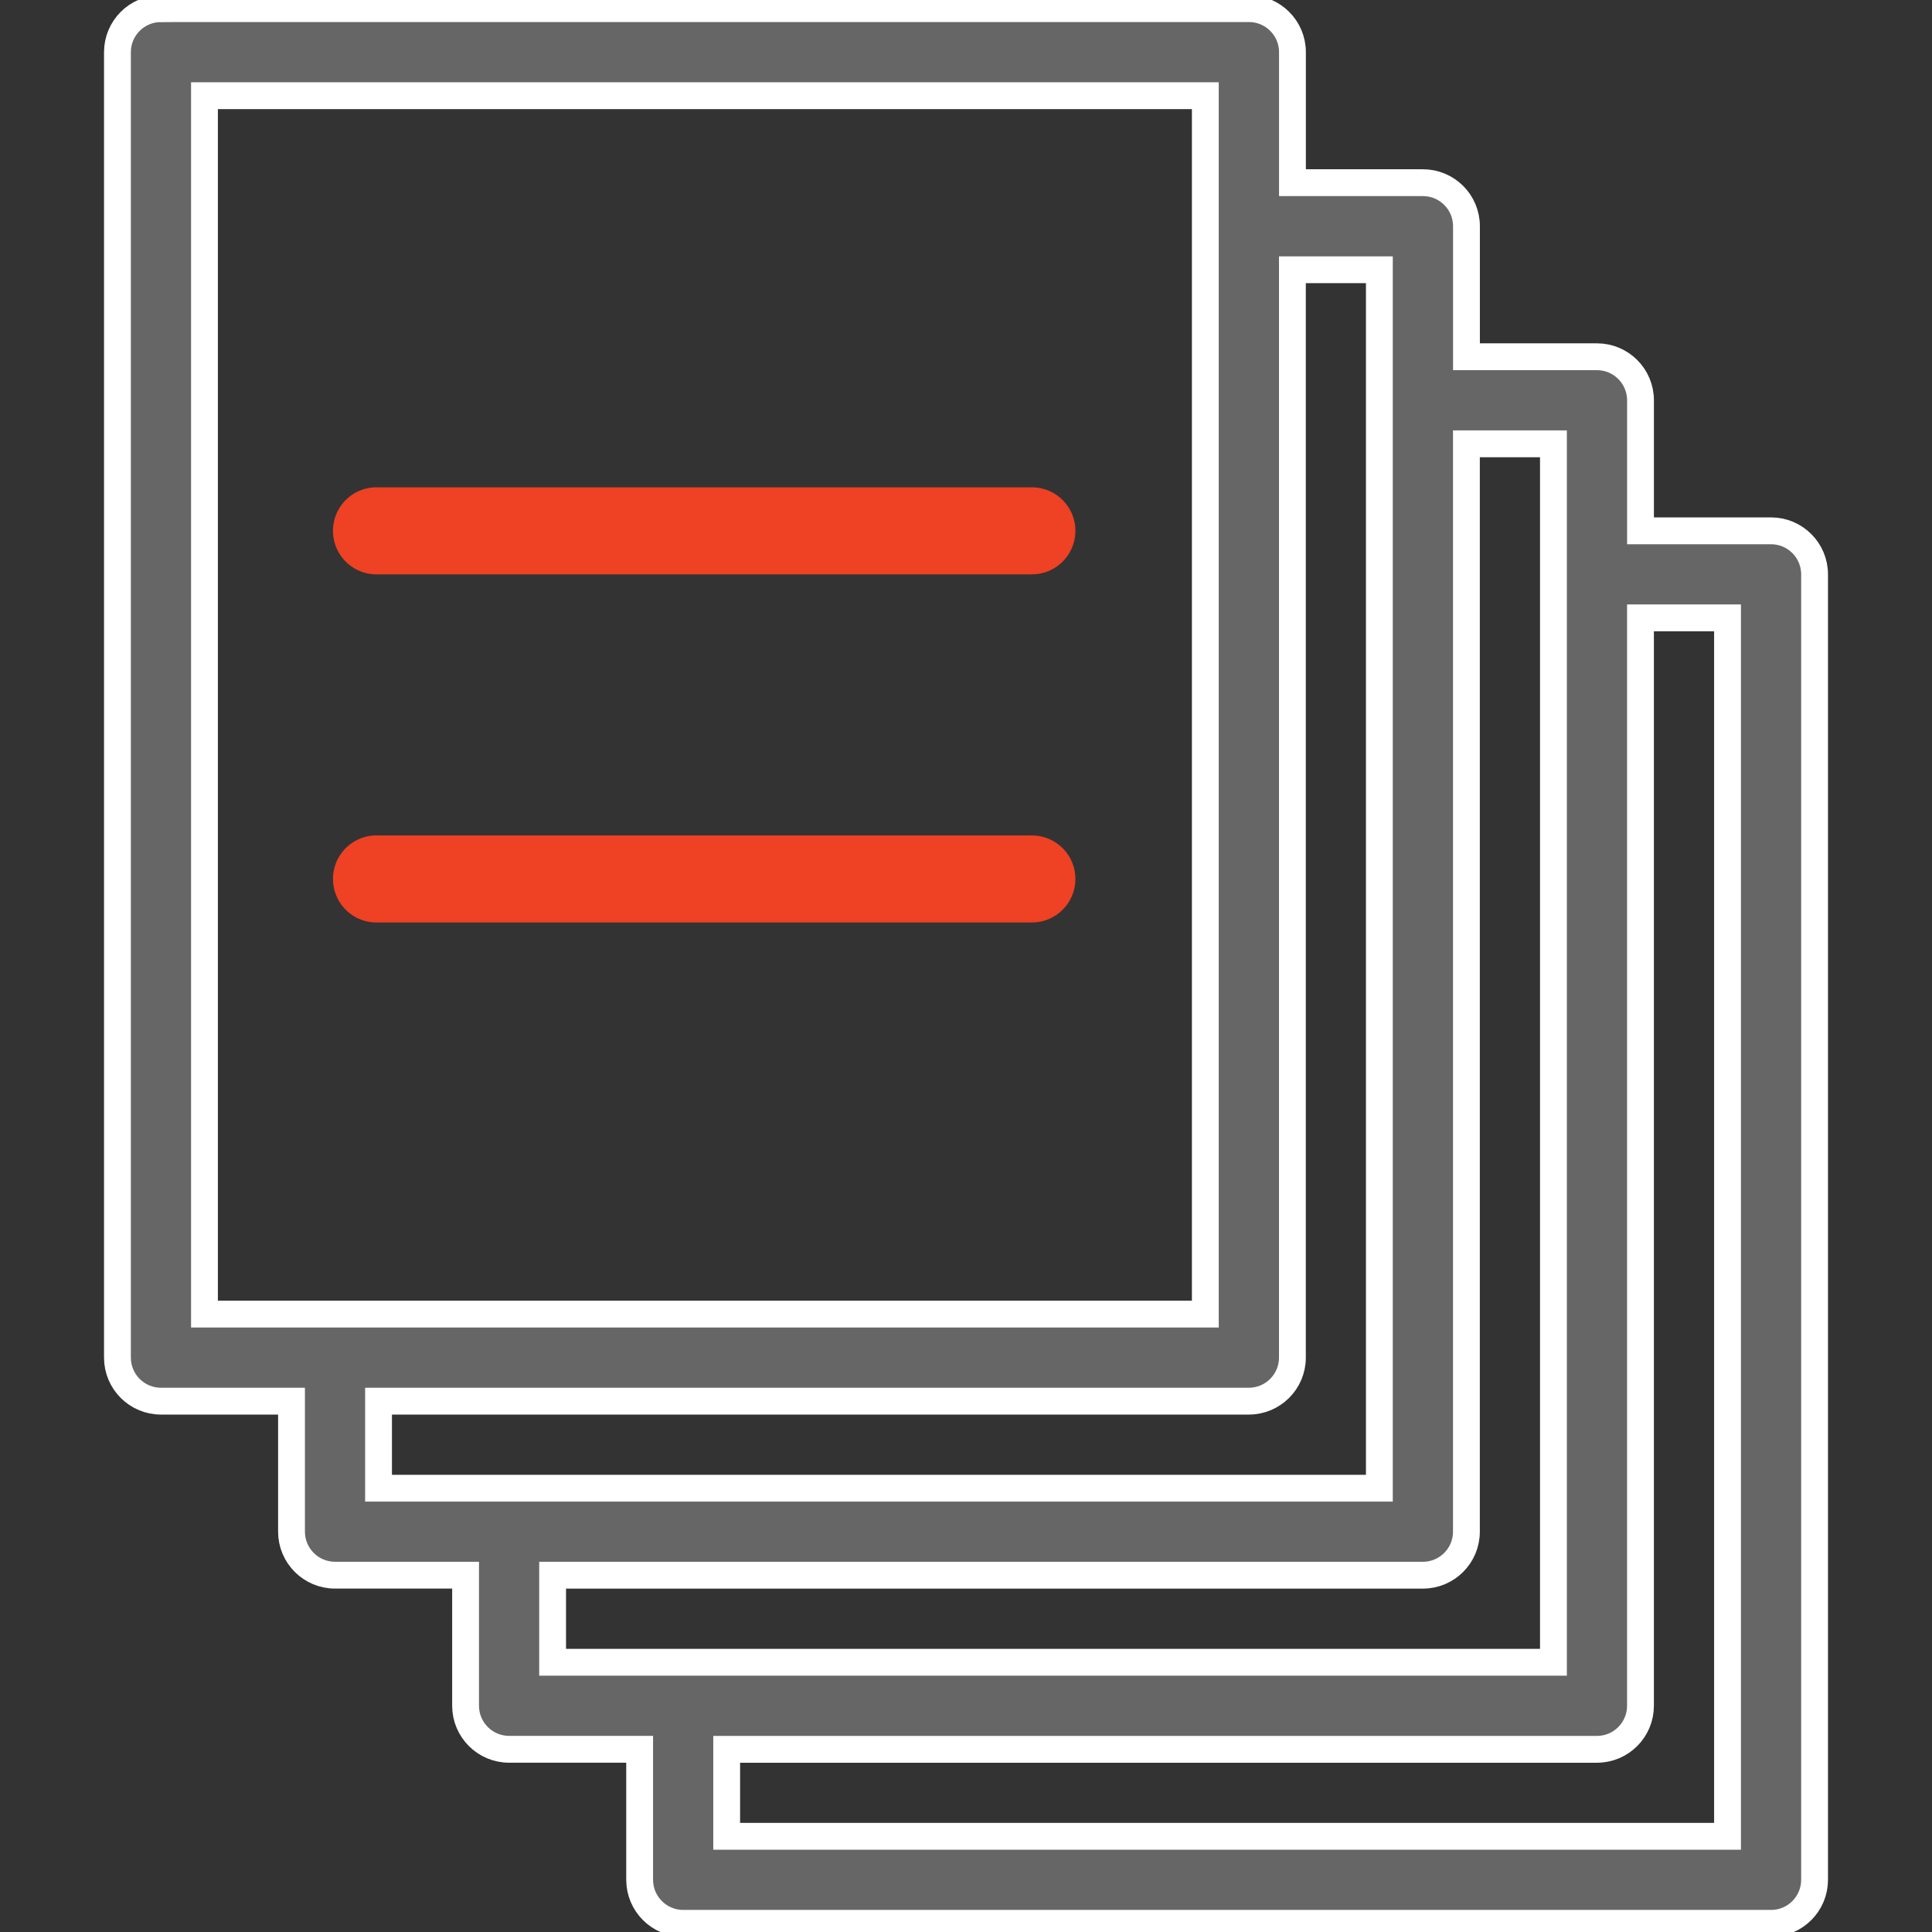<?xml version="1.0" encoding="utf-8"?>
<!-- Generator: Adobe Illustrator 16.0.0, SVG Export Plug-In . SVG Version: 6.00 Build 0)  -->
<!DOCTYPE svg PUBLIC "-//W3C//DTD SVG 1.1//EN" "http://www.w3.org/Graphics/SVG/1.1/DTD/svg11.dtd">
<svg version="1.1" id="Layer_1" xmlns="http://www.w3.org/2000/svg" xmlns:xlink="http://www.w3.org/1999/xlink" x="0px" y="0px"
	 width="72px" height="72px" viewBox="0 0 72 72" enable-background="new 0 0 72 72" xml:space="preserve">
<rect x="0" y="0" width="72" height="72" fill="#333333" stroke="none"/>
<title>50 -Transaction- (Outline)</title>
<desc>Created with Sketch.</desc>
<g transform="translate(0,-952.362)">
	<path fill="#666666" stroke="#FFFFFF" stroke-miterlimit="10" d="M5.999,952.684c-0.896,0-1.622,0.726-1.622,1.622v48.651
		c0,0.896,0.726,1.622,1.622,1.622h4.865v4.863c0,0.896,0.726,1.622,1.622,1.622h4.865v4.867c0,0.894,0.726,1.622,1.622,1.622h4.865
		v4.863c0,0.896,0.727,1.623,1.622,1.623h40.543c0.896,0,1.621-0.727,1.621-1.623v-48.65c0-0.896-0.726-1.621-1.621-1.622h-4.866
		v-4.864c0-0.896-0.726-1.623-1.621-1.623h-4.865v-4.865c0-0.896-0.726-1.622-1.622-1.622h-4.863v-4.865
		c0-0.896-0.728-1.622-1.623-1.622H5.999z M7.62,955.928h37.299v45.406H7.62V955.928z M48.164,962.415h3.241v45.408H14.107v-3.244
		h32.434c0.896,0,1.623-0.727,1.623-1.622V962.415z M54.649,968.902h3.243v45.408H20.594v-3.245h32.433
		c0.896,0,1.622-0.726,1.622-1.622V968.902z M61.136,975.388h3.244v45.407H27.081v-3.241h32.434c0.896,0,1.621-0.729,1.621-1.622
		V975.388z"/>
</g>
<path fill="#EF4123" d="M13.955,18.161c-0.896,0.042-1.587,0.802-1.545,1.698c0.042,0.896,0.801,1.588,1.698,1.546h24.326
	c0.895,0.013,1.63-0.703,1.644-1.599c0.013-0.896-0.703-1.632-1.599-1.645c-0.015,0-0.031,0-0.045,0H14.107
	C14.057,18.159,14.005,18.159,13.955,18.161z"/>
<path fill="#EF4123" d="M13.955,31.134c-0.896,0.042-1.587,0.802-1.545,1.698s0.801,1.588,1.698,1.546h24.326
	c0.895,0.013,1.63-0.703,1.644-1.599c0.013-0.896-0.703-1.632-1.599-1.645c-0.015,0-0.031,0-0.045,0H14.107
	C14.057,31.132,14.005,31.132,13.955,31.134z"/>
</svg>
